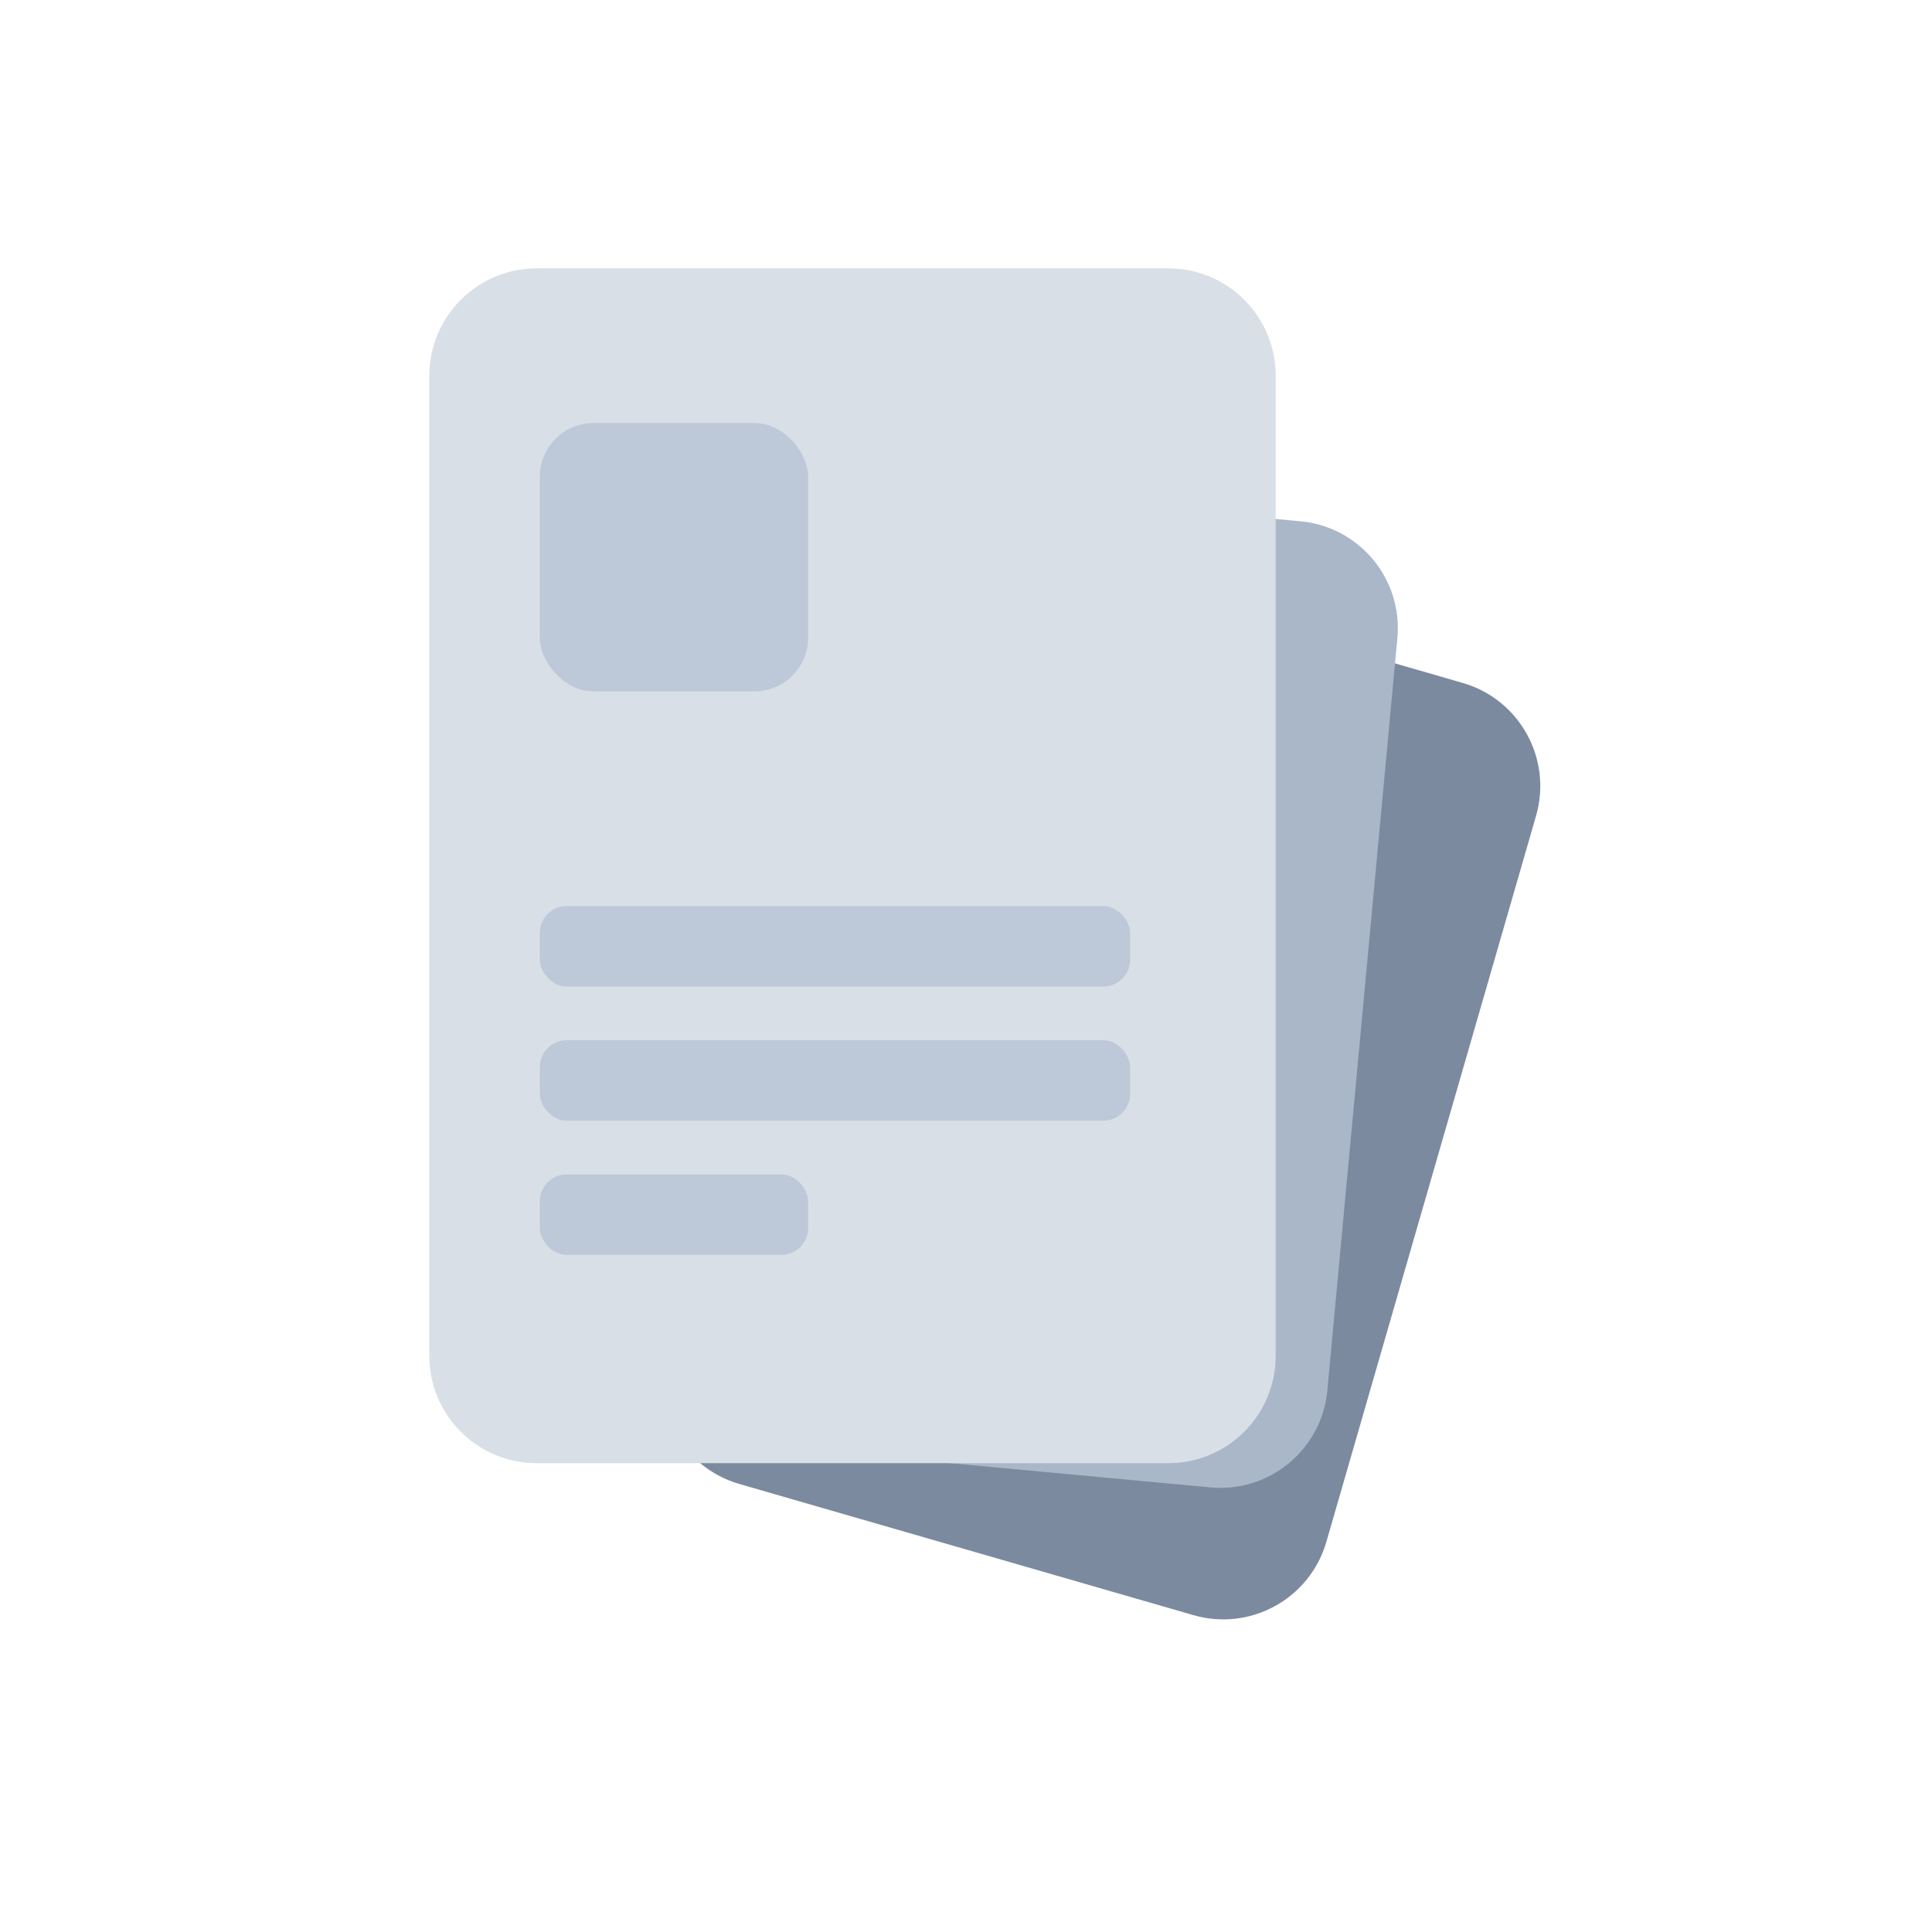 <svg width="72" height="72" viewBox="0 0 72 72" fill="none" xmlns="http://www.w3.org/2000/svg">
<path d="M32.636 23.296C33.249 21.174 35.467 19.95 37.589 20.563L54.511 25.451C56.634 26.064 57.857 28.281 57.244 30.404L49.43 57.459C48.817 59.581 46.599 60.805 44.477 60.192L27.555 55.304C25.432 54.691 24.209 52.474 24.822 50.351L32.636 23.296Z" fill="#7B8A9F"/>
<path d="M26.573 21.405C26.777 19.205 28.727 17.588 30.926 17.793L48.464 19.426C50.664 19.631 52.281 21.58 52.076 23.779L49.466 51.819C49.261 54.019 47.312 55.636 45.112 55.431L27.574 53.798C25.374 53.593 23.757 51.644 23.962 49.444L26.573 21.405Z" fill="#AAB7C8"/>
<path d="M16 14C16 11.791 17.791 10 20 10H43.541C45.75 10 47.541 11.791 47.541 14V50.528C47.541 52.737 45.75 54.528 43.541 54.528H20C17.791 54.528 16 52.737 16 50.528V14Z" fill="#D9DFE6"/>
<rect x="20.117" y="15.766" width="10" height="10" rx="2" fill="#BDC9D8"/>
<rect x="20.117" y="33.766" width="22" height="3" rx="1" fill="#BDC9D8"/>
<rect x="20.117" y="38.766" width="22" height="3" rx="1" fill="#BDC9D8"/>
<rect x="20.117" y="43.766" width="10" height="3" rx="1" fill="#BDC9D8"/>
</svg>
